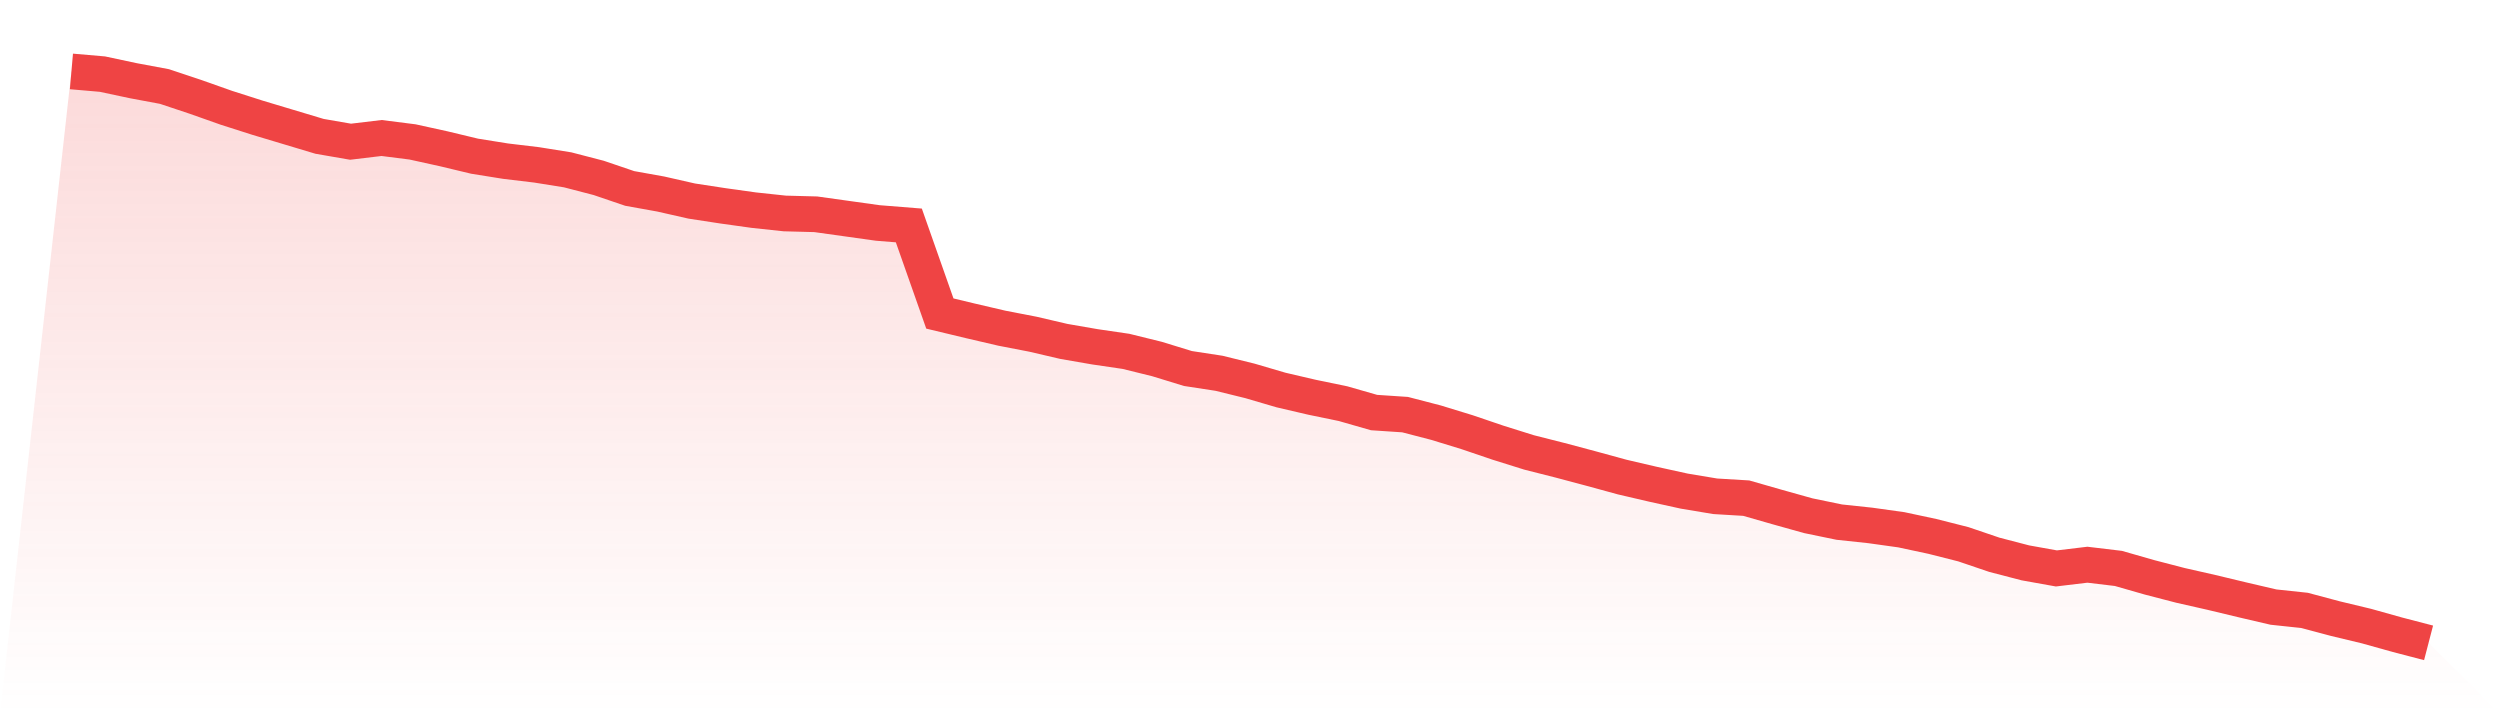 <svg viewBox="0 0 140 40" xmlns="http://www.w3.org/2000/svg">
<defs>
<linearGradient id="gradient" x1="0" x2="0" y1="0" y2="1">
<stop offset="0%" stop-color="#ef4444" stop-opacity="0.2"/>
<stop offset="100%" stop-color="#ef4444" stop-opacity="0"/>
</linearGradient>
</defs>
<path d="M4,4 L4,4 L5.737,4.151 L7.474,4.521 L9.211,4.845 L10.947,5.424 L12.684,6.038 L14.421,6.593 L16.158,7.114 L17.895,7.635 L19.632,7.936 L21.368,7.728 L23.105,7.948 L24.842,8.33 L26.579,8.747 L28.316,9.025 L30.053,9.233 L31.789,9.511 L33.526,9.962 L35.263,10.553 L37,10.865 L38.737,11.259 L40.474,11.525 L42.211,11.768 L43.947,11.954 L45.684,12 L47.421,12.243 L49.158,12.486 L50.895,12.625 L52.632,17.557 L54.368,17.974 L56.105,18.379 L57.842,18.715 L59.579,19.12 L61.316,19.421 L63.053,19.676 L64.789,20.104 L66.526,20.637 L68.263,20.903 L70,21.331 L71.737,21.841 L73.474,22.246 L75.211,22.605 L76.947,23.103 L78.684,23.219 L80.421,23.67 L82.158,24.203 L83.895,24.793 L85.632,25.337 L87.368,25.777 L89.105,26.24 L90.842,26.715 L92.579,27.12 L94.316,27.502 L96.053,27.792 L97.789,27.896 L99.526,28.394 L101.263,28.88 L103,29.239 L104.737,29.424 L106.474,29.667 L108.211,30.038 L109.947,30.478 L111.684,31.068 L113.421,31.52 L115.158,31.832 L116.895,31.624 L118.632,31.832 L120.368,32.33 L122.105,32.781 L123.842,33.175 L125.579,33.592 L127.316,33.997 L129.053,34.182 L130.789,34.645 L132.526,35.062 L134.263,35.548 L136,36 L140,40 L0,40 z" fill="url(#gradient)"/>
<path d="M4,4 L4,4 L5.737,4.151 L7.474,4.521 L9.211,4.845 L10.947,5.424 L12.684,6.038 L14.421,6.593 L16.158,7.114 L17.895,7.635 L19.632,7.936 L21.368,7.728 L23.105,7.948 L24.842,8.33 L26.579,8.747 L28.316,9.025 L30.053,9.233 L31.789,9.511 L33.526,9.962 L35.263,10.553 L37,10.865 L38.737,11.259 L40.474,11.525 L42.211,11.768 L43.947,11.954 L45.684,12 L47.421,12.243 L49.158,12.486 L50.895,12.625 L52.632,17.557 L54.368,17.974 L56.105,18.379 L57.842,18.715 L59.579,19.12 L61.316,19.421 L63.053,19.676 L64.789,20.104 L66.526,20.637 L68.263,20.903 L70,21.331 L71.737,21.841 L73.474,22.246 L75.211,22.605 L76.947,23.103 L78.684,23.219 L80.421,23.67 L82.158,24.203 L83.895,24.793 L85.632,25.337 L87.368,25.777 L89.105,26.24 L90.842,26.715 L92.579,27.12 L94.316,27.502 L96.053,27.792 L97.789,27.896 L99.526,28.394 L101.263,28.88 L103,29.239 L104.737,29.424 L106.474,29.667 L108.211,30.038 L109.947,30.478 L111.684,31.068 L113.421,31.52 L115.158,31.832 L116.895,31.624 L118.632,31.832 L120.368,32.33 L122.105,32.781 L123.842,33.175 L125.579,33.592 L127.316,33.997 L129.053,34.182 L130.789,34.645 L132.526,35.062 L134.263,35.548 L136,36" fill="none" stroke="#ef4444" stroke-width="2"/>
</svg>